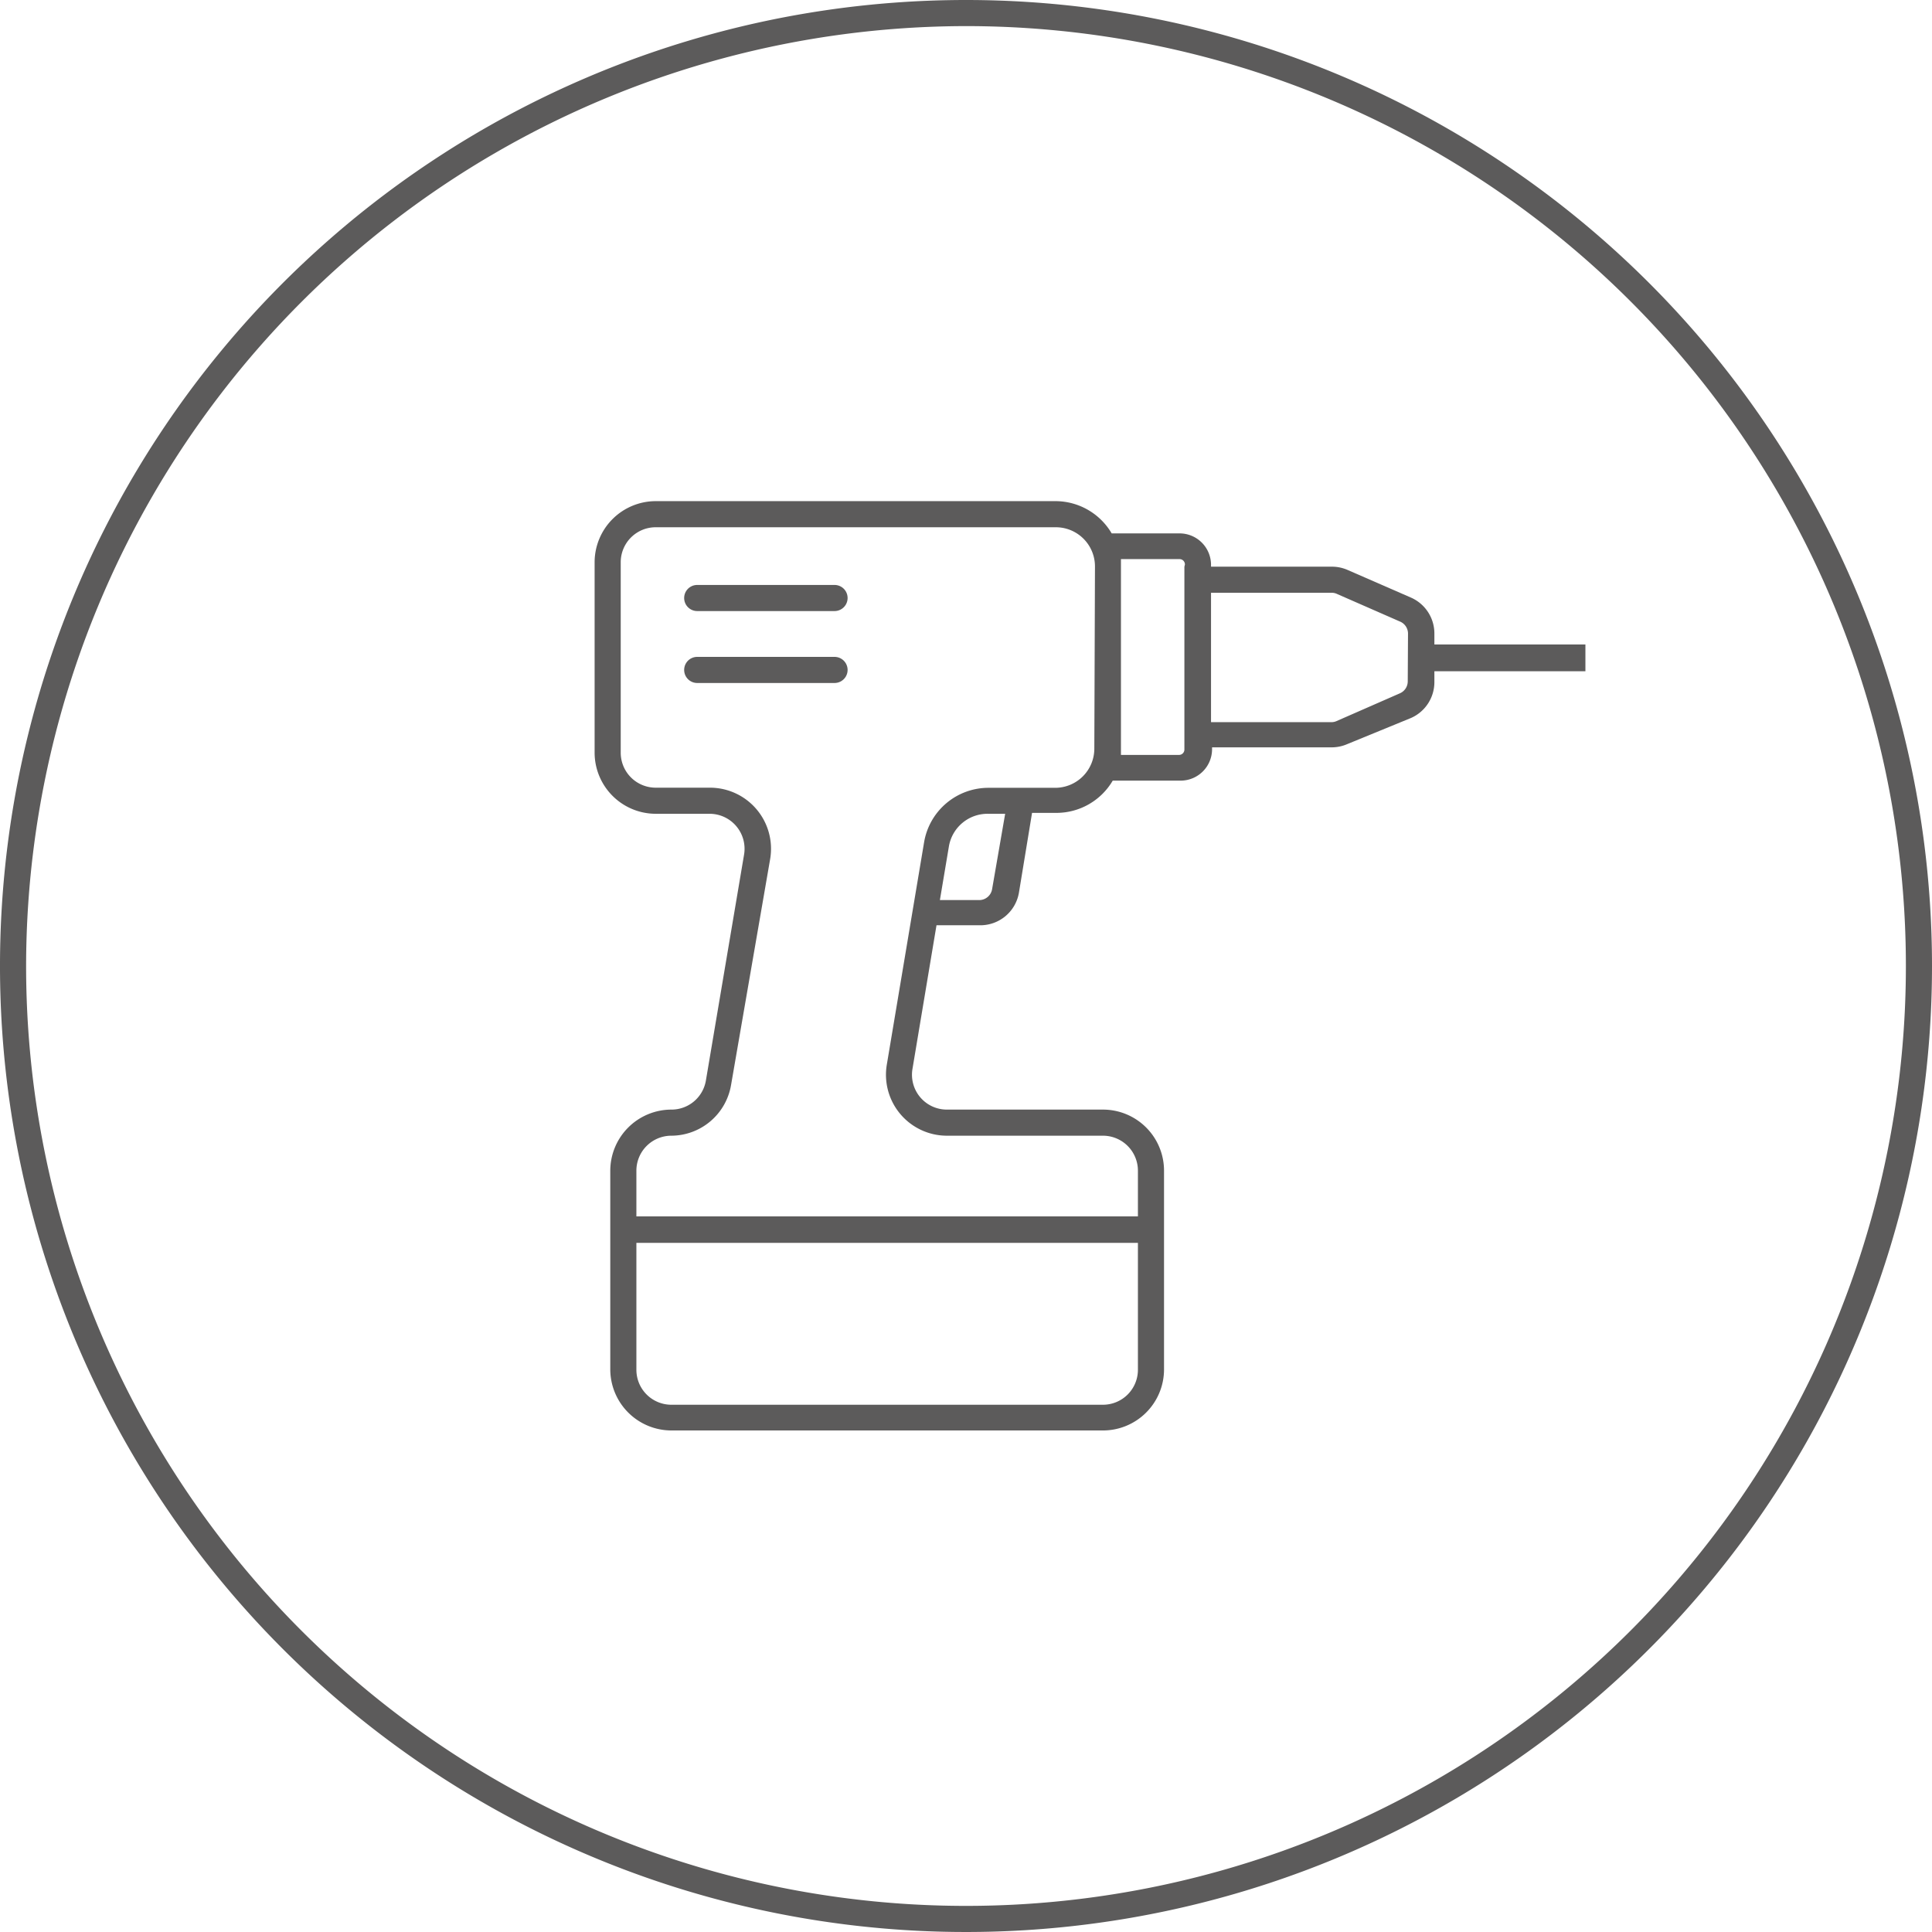 <svg xmlns="http://www.w3.org/2000/svg" viewBox="0 0 148 148"><defs><style>.cls-1{fill:#5c5b5b;}</style></defs><g id="Layer_2" data-name="Layer 2"><g id="Layer_1-2" data-name="Layer 1"><path class="cls-1" d="M74,2A72,72,0,1,1,2,74,72.08,72.08,0,0,1,74,2m0-2a74,74,0,1,0,74,74A74,74,0,0,0,74,0Z"/><path class="cls-1" d="M121.45,49.37H109.88v-.84a3,3,0,0,0-1.79-2.75l-4.86-2.12a3,3,0,0,0-1.21-.25H92.77v-.13a2.41,2.41,0,0,0-2.41-2.42h-5.2a5,5,0,0,0-4.28-2.47H50.23a4.69,4.69,0,0,0-4.68,4.68V57.66a4.69,4.69,0,0,0,4.68,4.68h4.11A2.68,2.68,0,0,1,57,65.46L54.07,82.8A2.67,2.67,0,0,1,51.43,85a4.69,4.69,0,0,0-4.68,4.68v15.22a4.69,4.69,0,0,0,4.68,4.68H84.49a4.68,4.68,0,0,0,4.68-4.68V89.71A4.68,4.68,0,0,0,84.49,85H72.54a2.67,2.67,0,0,1-2.64-3.12l1.84-11h3.32a3,3,0,0,0,3-2.53l1-6.08h1.9a5,5,0,0,0,4.28-2.47h5.2a2.41,2.41,0,0,0,2.41-2.42v-.13H102a3,3,0,0,0,1.21-.25L108.09,55a3,3,0,0,0,1.79-2.75v-.83h11.57ZM87.17,104.93a2.68,2.68,0,0,1-2.68,2.68H51.43a2.68,2.68,0,0,1-2.68-2.68V95.21H87.17ZM76,68.11a1,1,0,0,1-1,.84h-3l.69-4.11a3,3,0,0,1,3-2.5H77Zm7.83-10.76a3,3,0,0,1-3,3H75.72a5,5,0,0,0-4.93,4.17L67.93,81.58A4.67,4.67,0,0,0,72.54,87H84.49a2.68,2.68,0,0,1,2.68,2.68v3.5H48.75v-3.5A2.68,2.68,0,0,1,51.43,87,4.66,4.66,0,0,0,56,83.13L59,65.79a4.68,4.68,0,0,0-4.61-5.45H50.23a2.68,2.68,0,0,1-2.68-2.68V43.07a2.68,2.68,0,0,1,2.68-2.68H80.88a3,3,0,0,1,3,3Zm6.9-13.94v14a.41.41,0,0,1-.41.42H85.87v-15h4.49a.41.41,0,0,1,.41.42Zm17.11,8.79a1,1,0,0,1-.6.91l-4.86,2.13a.9.9,0,0,1-.4.08H92.77V45.41H102a.9.9,0,0,1,.4.08l4.86,2.13a1,1,0,0,1,.6.91Z"/><path class="cls-1" d="M63.93,46.81H53.41a1,1,0,0,1,0-2H63.93a1,1,0,1,1,0,2Z"/><path class="cls-1" d="M63.93,52.32H53.41a1,1,0,0,1,0-2H63.93a1,1,0,1,1,0,2Z"/></g></g></svg>
